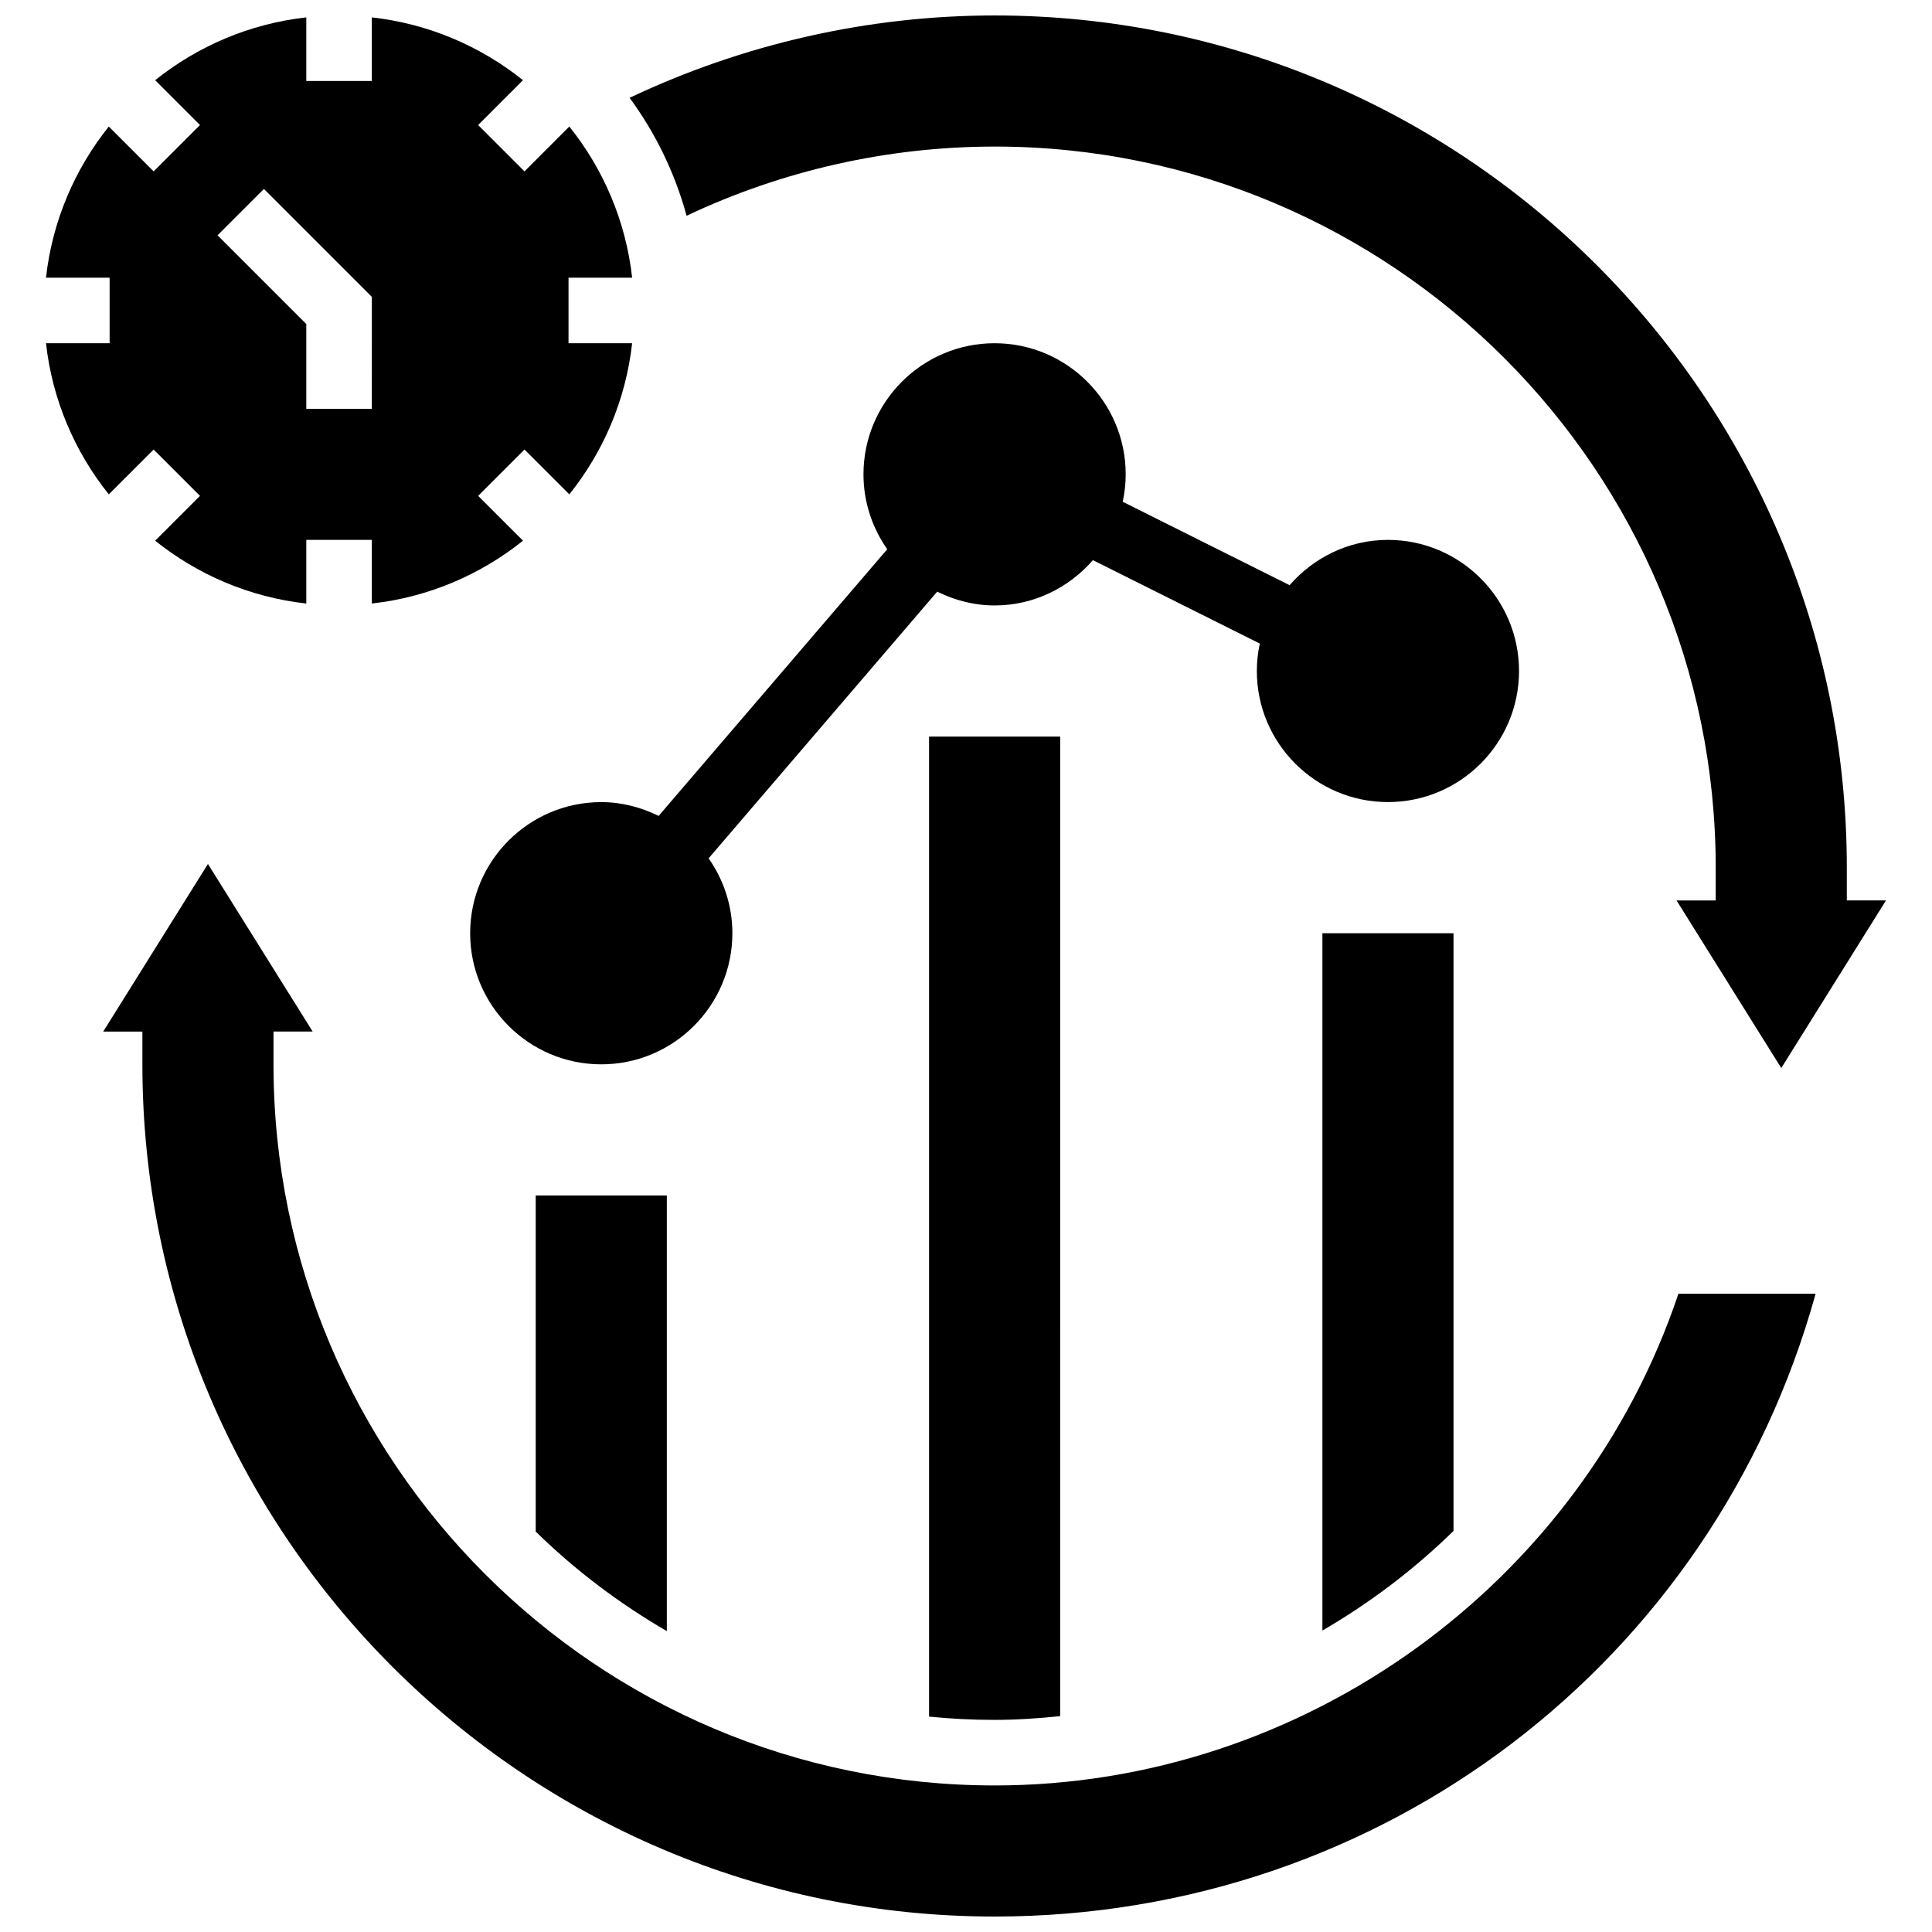 <?xml version="1.0" encoding="UTF-8"?>
<!-- Uploaded to: SVG Repo, www.svgrepo.com, Generator: SVG Repo Mixer Tools -->
<svg width="800px" height="800px" version="1.1" viewBox="144 144 512 512" xmlns="http://www.w3.org/2000/svg">
 <defs>
  <clipPath id="c">
   <path d="m171 372h455v279.9h-455z"/>
  </clipPath>
  <clipPath id="b">
   <path d="m310 148.09h334v279.91h-334z"/>
  </clipPath>
  <clipPath id="a">
   <path d="m156 148.09h156v155.91h-156z"/>
  </clipPath>
 </defs>
 <path d="m494.45 576.11c12.621-7.332 24.305-16.184 34.746-26.398v-158.4h-34.746z"/>
 <path d="m285.97 549.88c10.391 10.199 22.082 19.023 34.746 26.379v-115.45h-34.746z"/>
 <path d="m390.21 598.92c5.715 0.574 11.508 0.867 17.371 0.867 5.856 0 11.633-0.398 17.371-0.992l0.004-259.6h-34.746z"/>
 <g clip-path="url(#c)">
  <path d="m407.58 617.16c-105.38 0-191.1-85.727-191.1-191.1v-8.688h10.379l-27.754-44.414-27.75 44.418h10.379v8.688c0 124.54 101.31 225.84 225.84 225.84 102.54 0 190.51-67.32 217.58-165.04h-36.359c-25.859 77.043-99.449 130.3-181.21 130.3z"/>
 </g>
 <g clip-path="url(#b)">
  <path d="m407.58 182.84c105.38 0 191.1 85.727 191.1 191.1v8.688h-10.379l27.754 44.414 27.75-44.418h-10.379v-8.688c0-124.54-101.31-225.84-225.84-225.84-33.453 0-66.66 7.566-96.73 21.828 6.82 9.293 11.988 19.84 15.098 31.254 25.418-12.023 53.406-18.336 81.629-18.336z"/>
 </g>
 <g clip-path="url(#a)">
  <path d="m156.19 234.96c1.676 15.055 7.644 28.805 16.645 40.055l11.883-11.883 12.281 12.281-11.883 11.883c11.25 9 25 14.965 40.055 16.645v-16.863h17.371v16.859c15.055-1.676 28.805-7.644 40.055-16.645l-11.883-11.883 12.281-12.281 11.883 11.883c9-11.25 14.965-25 16.645-40.055h-16.859v-17.367h16.859c-1.676-15.055-7.644-28.805-16.645-40.055l-11.883 11.883-12.281-12.281 11.883-11.883c-11.25-9-25-14.965-40.055-16.645v16.859h-17.371v-16.859c-15.055 1.676-28.805 7.644-40.055 16.645l11.883 11.883-12.281 12.281-11.883-11.883c-9 11.25-14.965 25-16.645 40.055h16.859v17.371zm57.75-40.887 28.605 28.605-0.004 29.656h-17.371v-22.465l-23.516-23.516z"/>
 </g>
 <path d="m546.56 321.82c0-19.164-15.582-34.746-34.746-34.746-10.422 0-19.684 4.707-26.059 12.004l-44.223-22.105c0.504-2.344 0.789-4.769 0.789-7.269 0-19.164-15.582-34.746-34.746-34.746s-34.746 15.582-34.746 34.746c0 7.383 2.356 14.211 6.297 19.848l-60.578 70.672c-4.609-2.266-9.723-3.656-15.207-3.656-19.164 0-34.746 15.582-34.746 34.746s15.582 34.746 34.746 34.746 34.746-15.582 34.746-34.746c0-7.383-2.356-14.211-6.297-19.848l60.578-70.672c4.613 2.266 9.73 3.656 15.211 3.656 10.422 0 19.684-4.707 26.059-12.004l44.223 22.105c-0.504 2.344-0.789 4.769-0.789 7.262 0 19.164 15.582 34.746 34.746 34.746 19.16 0 34.742-15.574 34.742-34.738z"/>
</svg>